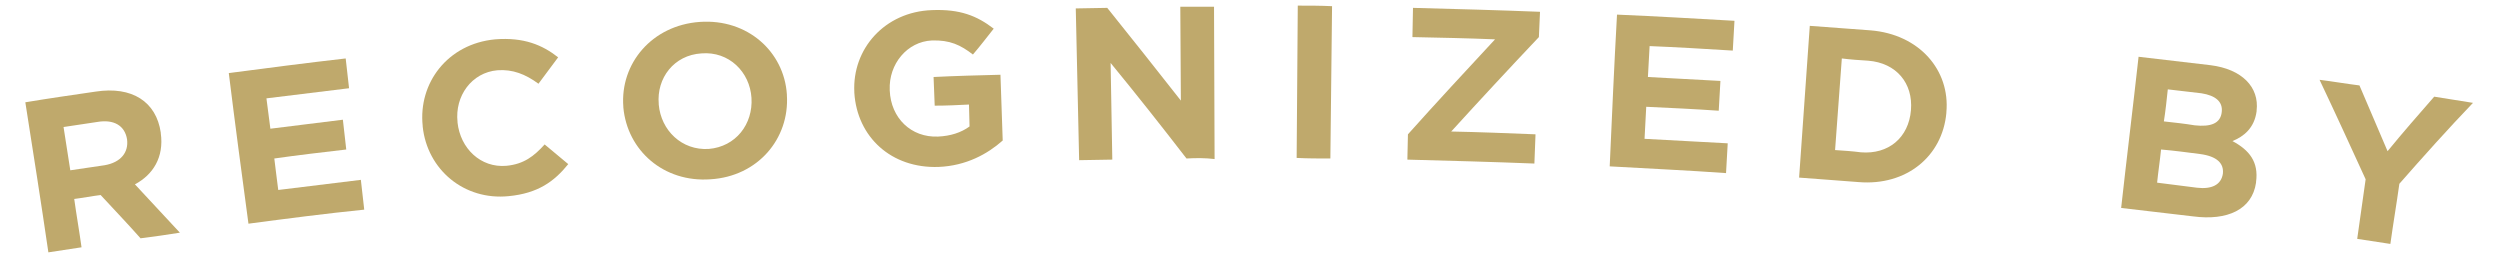 <?xml version="1.0" encoding="utf-8"?>
<!-- Generator: Adobe Illustrator 20.1.0, SVG Export Plug-In . SVG Version: 6.00 Build 0)  -->
<svg version="1.1" id="Layer_1" xmlns="http://www.w3.org/2000/svg" height="45" width="438" xmlns:xlink="http://www.w3.org/1999/xlink" x="0px" y="0px"
	 viewBox="0 0 438.4 45.7" style="enable-background:new 0 0 438.4 45.7;" xml:space="preserve">
<style type="text/css">
	.st0{fill:#BFA96C;}
</style>
<g>
	<path class="st0" d="M21.8,42.4c-2.3-2.6-4.7-5.1-7.1-7.7c-1.6,0.2-3.1,0.5-4.7,0.7c0.4,2.9,0.9,5.7,1.3,8.6
		c-2,0.3-3.9,0.6-5.9,0.9C4.1,36,2.7,27.1,1.3,18.2c4.2-0.7,8.4-1.3,12.5-1.9c6.5-1,10.8,1.8,11.6,7.3c0,0,0,0.1,0,0.1
		c0.6,4.3-1.4,7.4-4.6,9.1c2.7,2.9,5.3,5.7,8,8.6C26.4,41.8,24.1,42.1,21.8,42.4z M19.4,24.8c-0.4-2.5-2.4-3.6-5.3-3.1
		c-2,0.3-4,0.6-6,0.9c0.4,2.6,0.8,5.1,1.2,7.7c2-0.3,4-0.6,6.1-0.9C18.3,28.9,19.7,27.1,19.4,24.8C19.4,24.8,19.4,24.8,19.4,24.8z"
		/>
	<path class="st0" d="M41,39.8c-1.2-8.9-2.4-17.9-3.5-26.8c6.9-0.9,13.8-1.8,20.8-2.6c0.2,1.8,0.4,3.5,0.6,5.3
		c-4.9,0.6-9.8,1.2-14.7,1.8c0.2,1.8,0.5,3.6,0.7,5.4c4.3-0.5,8.6-1.1,12.9-1.6c0.2,1.8,0.4,3.5,0.6,5.3c-4.3,0.5-8.6,1-12.8,1.6
		c0.2,1.9,0.5,3.8,0.7,5.6c4.9-0.6,9.8-1.2,14.7-1.8c0.2,1.8,0.4,3.5,0.6,5.3C54.7,38,47.8,38.9,41,39.8z"/>
	<path class="st0" d="M87.3,34.9c-7.9,0.8-14.5-4.7-15.3-12.4c0,0,0-0.1,0-0.1c-0.8-7.6,4.4-14.6,12.9-15.4C90,6.6,93.3,8,96.1,10.2
		c-1.2,1.6-2.3,3.1-3.5,4.7c-2.3-1.7-4.6-2.6-7.3-2.4c-4.6,0.4-7.6,4.6-7.1,9.2c0,0,0,0.1,0,0.1c0.5,4.6,4.1,8.1,8.7,7.7
		c3.1-0.3,4.9-1.7,6.8-3.8c1.4,1.2,2.8,2.3,4.2,3.5C95.4,32.3,92.5,34.4,87.3,34.9z"/>
	<path class="st0" d="M123.2,31.9c-8.3,0.6-14.8-5.1-15.5-12.8c0,0,0-0.1,0-0.1c-0.6-7.7,5.1-14.5,13.6-15.1
		c8.5-0.6,15,5.3,15.5,12.9c0,0,0,0.1,0,0.1C137.3,24.7,131.6,31.4,123.2,31.9z M130.5,17.4c-0.3-4.6-4-8.3-8.9-7.9
		c-4.9,0.3-8,4.4-7.6,9c0,0,0,0.1,0,0.1c0.4,4.6,4.1,8.2,8.9,7.9C127.7,26.1,130.8,22.1,130.5,17.4
		C130.5,17.5,130.5,17.5,130.5,17.4z"/>
	<path class="st0" d="M163.8,29.7c-8.4,0.3-14.5-5.3-15-13.2c0,0,0-0.1,0-0.1c-0.4-7.7,5.4-14.3,13.8-14.6c5-0.2,8,1,11,3.3
		c-1.2,1.5-2.4,3.1-3.7,4.6c-2.2-1.7-4.1-2.6-7.3-2.5c-4.4,0.2-7.7,4.2-7.5,8.8c0,0,0,0.1,0,0.1c0.2,4.9,3.8,8.4,8.6,8.2
		c2.2-0.1,4.1-0.7,5.6-1.8c0-1.3-0.1-2.6-0.1-3.9c-2,0.1-4,0.2-6.1,0.2c-0.1-1.7-0.1-3.4-0.2-5.1c4-0.2,7.9-0.3,11.9-0.4
		c0.1,3.9,0.3,7.8,0.4,11.7C172.5,27.4,168.7,29.5,163.8,29.7z"/>
	<path class="st0" d="M207.9,28.2c-4.4-5.7-8.9-11.4-13.5-17c0.1,5.7,0.2,11.5,0.3,17.2c-2,0-3.9,0.1-5.9,0.1c-0.2-9-0.4-18-0.6-27
		c1.9,0,3.7-0.1,5.6-0.1c4.4,5.5,8.8,11,13.1,16.5c0-5.6-0.1-11.1-0.1-16.7c2,0,4,0,6,0c0,9,0.1,18,0.1,27.1
		C211.3,28.1,209.6,28.1,207.9,28.2z"/>
	<path class="st0" d="M227.5,28.1c0.1-9,0.1-18,0.2-27.1c2,0,4.1,0,6.1,0.1c-0.1,9-0.2,18-0.3,27.1
		C231.5,28.2,229.5,28.2,227.5,28.1z"/>
	<path class="st0" d="M247.2,28.4c0-1.5,0.1-3,0.1-4.5c5.1-5.7,10.3-11.3,15.5-16.9c-4.9-0.2-9.8-0.3-14.7-0.4
		c0-1.7,0.1-3.5,0.1-5.2c7.5,0.2,15.1,0.4,22.6,0.7c-0.1,1.5-0.1,3-0.2,4.5c-5.3,5.6-10.5,11.2-15.6,16.8c5,0.1,10,0.3,15,0.5
		c-0.1,1.7-0.1,3.5-0.2,5.2C262.3,28.8,254.7,28.6,247.2,28.4z"/>
	<path class="st0" d="M283.2,29.6c0.4-9,0.8-18,1.3-27c7,0.3,13.9,0.7,20.9,1.1c-0.1,1.8-0.2,3.5-0.3,5.3c-4.9-0.3-9.8-0.6-14.8-0.8
		c-0.1,1.8-0.2,3.7-0.3,5.5c4.3,0.2,8.6,0.5,12.9,0.7c-0.1,1.8-0.2,3.5-0.3,5.3c-4.3-0.3-8.6-0.5-12.9-0.7c-0.1,1.9-0.2,3.8-0.3,5.7
		c4.9,0.3,9.9,0.5,14.8,0.8c-0.1,1.8-0.2,3.5-0.3,5.3C297,30.3,290.1,30,283.2,29.6z"/>
	<path class="st0" d="M327.5,32.4c-3.5-0.3-7-0.5-10.6-0.8c0.6-9,1.3-18,1.9-27c3.6,0.3,7.2,0.5,10.8,0.8
		c8.7,0.7,14.2,7.1,13.5,14.6c0,0,0,0.1,0,0.1C342.4,27.8,336,33.1,327.5,32.4z M336.8,19.6c0.4-4.8-2.6-8.4-7.6-8.8
		c-1.6-0.1-3.1-0.2-4.7-0.4c-0.4,5.4-0.8,10.8-1.2,16.3c1.5,0.1,3.1,0.2,4.6,0.4C332.8,27.5,336.4,24.5,336.8,19.6
		C336.8,19.7,336.8,19.7,336.8,19.6z"/>
	<path class="st0" d="M387,38.5c-4.3-0.5-8.6-1-12.8-1.5c1-9,2.1-17.9,3.1-26.9c4.3,0.5,8.5,1,12.8,1.5c5.6,0.7,8.7,3.9,8.2,8.1
		c0,0,0,0.1,0,0.1c-0.4,3-2.3,4.5-4.3,5.3c3,1.6,4.7,3.7,4.2,7.3c0,0,0,0.1,0,0.1C397.5,37.3,393.1,39.3,387,38.5z M392.1,19.9
		c0.2-1.8-1.1-2.9-3.6-3.3c-2-0.2-4-0.5-6-0.7c-0.2,1.9-0.4,3.8-0.7,5.7c1.8,0.2,3.7,0.4,5.5,0.7C390.1,22.6,391.9,22,392.1,19.9
		C392.1,20,392.1,20,392.1,19.9z M392.3,30.9c0.2-1.8-1-3.1-4.1-3.5c-2.3-0.3-4.6-0.6-6.9-0.8c-0.2,2-0.5,3.9-0.7,5.9
		c2.4,0.3,4.7,0.6,7.1,0.9C390.3,33.7,392,32.9,392.3,30.9C392.3,30.9,392.3,30.9,392.3,30.9z"/>
	<path class="st0" d="M423.7,32.7c-0.5,3.6-1.1,7.1-1.6,10.7c-2-0.3-3.9-0.6-5.9-0.9c0.5-3.5,1-7,1.5-10.6
		c-2.7-5.9-5.4-11.8-8.2-17.7c2.4,0.3,4.7,0.7,7.1,1c1.7,3.9,3.3,7.8,5,11.7c2.7-3.3,5.5-6.5,8.3-9.7c2.3,0.4,4.6,0.7,6.9,1.1
		C432.3,23,428,27.8,423.7,32.7z"/>
</g>
</svg>

